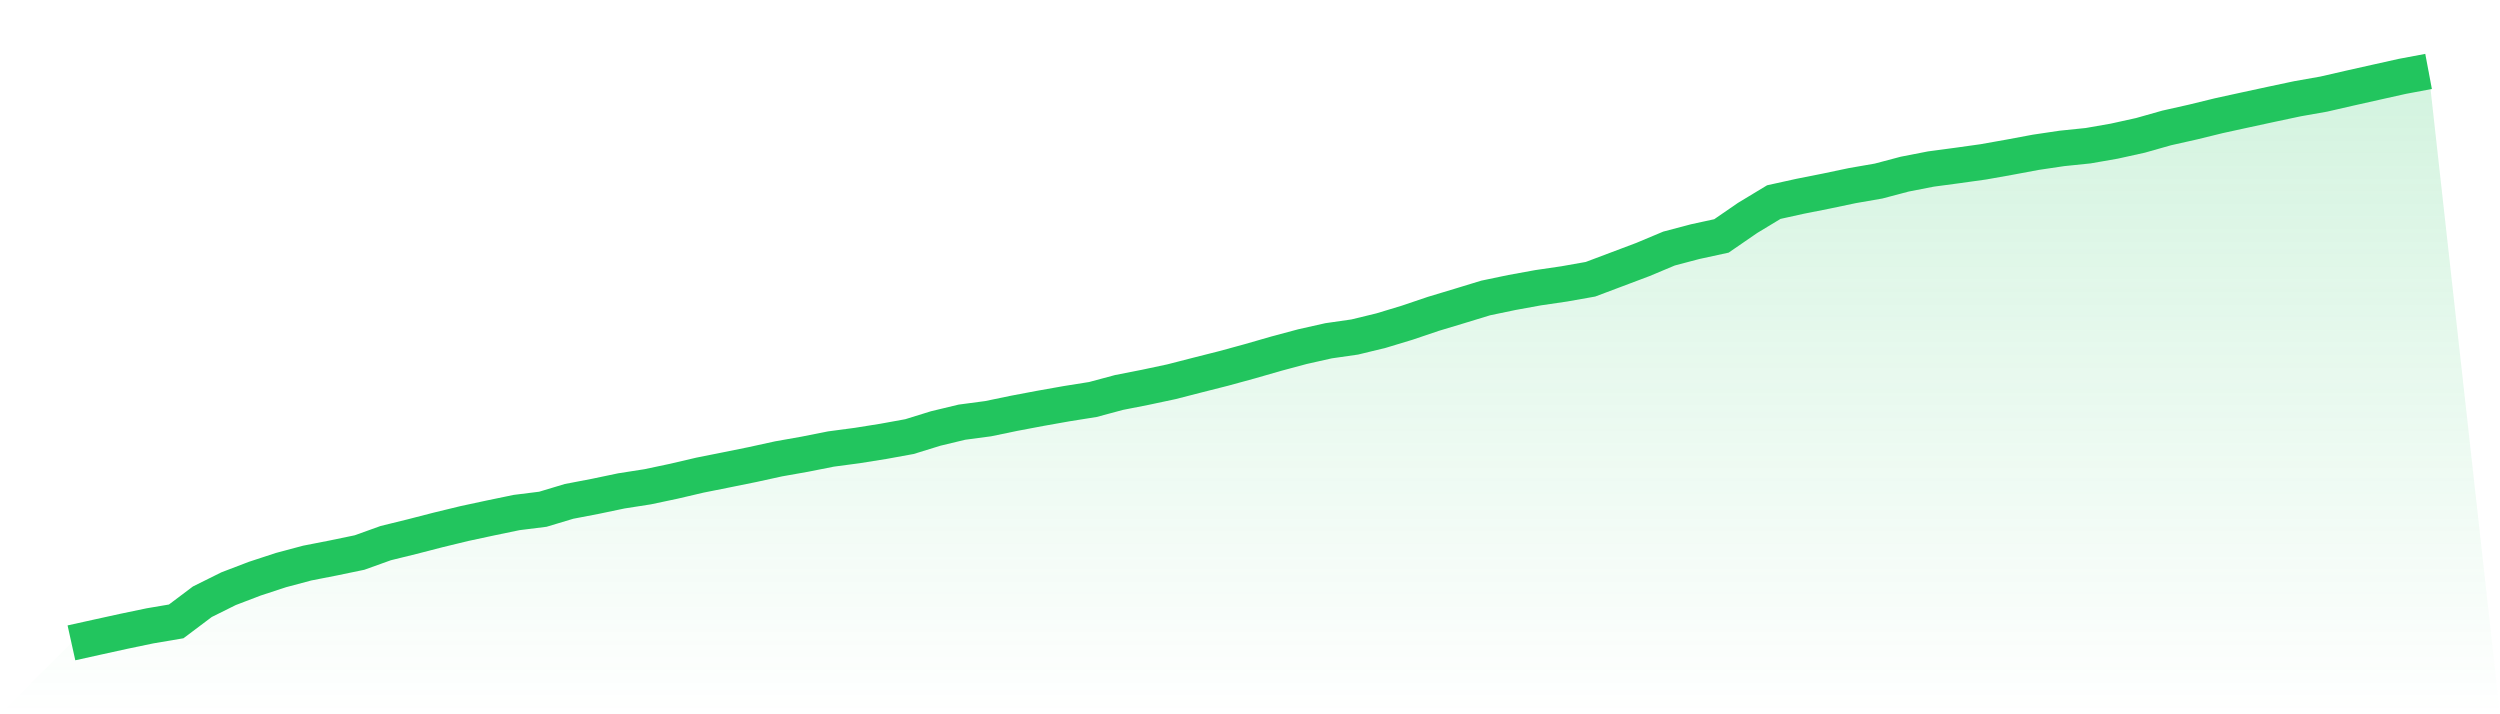 <svg viewBox="0 0 140 40" xmlns="http://www.w3.org/2000/svg">
<defs>
<linearGradient id="gradient" x1="0" x2="0" y1="0" y2="1">
<stop offset="0%" stop-color="#22c55e" stop-opacity="0.2"/>
<stop offset="100%" stop-color="#22c55e" stop-opacity="0"/>
</linearGradient>
</defs>
<path d="M4,36 L4,36 L5.467,35.675 L6.933,35.353 L8.4,35.047 L9.867,34.798 L11.333,33.696 L12.8,32.967 L14.267,32.406 L15.733,31.925 L17.2,31.533 L18.667,31.246 L20.133,30.942 L21.6,30.415 L23.067,30.054 L24.533,29.676 L26,29.32 L27.467,29.005 L28.933,28.701 L30.4,28.518 L31.867,28.077 L33.333,27.796 L34.8,27.489 L36.267,27.26 L37.733,26.95 L39.2,26.607 L40.667,26.314 L42.133,26.017 L43.6,25.696 L45.067,25.436 L46.533,25.145 L48,24.95 L49.467,24.716 L50.933,24.449 L52.4,23.995 L53.867,23.642 L55.333,23.447 L56.8,23.143 L58.267,22.866 L59.733,22.606 L61.2,22.372 L62.667,21.978 L64.133,21.69 L65.6,21.378 L67.067,21.001 L68.533,20.63 L70,20.229 L71.467,19.806 L72.933,19.413 L74.4,19.083 L75.867,18.872 L77.333,18.516 L78.8,18.072 L80.267,17.576 L81.733,17.134 L83.2,16.686 L84.667,16.38 L86.133,16.113 L87.6,15.898 L89.067,15.638 L90.533,15.086 L92,14.533 L93.467,13.918 L94.933,13.531 L96.4,13.212 L97.867,12.203 L99.333,11.317 L100.8,10.993 L102.267,10.702 L103.733,10.394 L105.2,10.139 L106.667,9.751 L108.133,9.465 L109.6,9.269 L111.067,9.064 L112.533,8.803 L114,8.529 L115.467,8.311 L116.933,8.16 L118.4,7.904 L119.867,7.58 L121.333,7.165 L122.8,6.835 L124.267,6.476 L125.733,6.156 L127.2,5.839 L128.667,5.528 L130.133,5.269 L131.6,4.932 L133.067,4.603 L134.533,4.276 L136,4 L140,40 L0,40 z" fill="url(#gradient)"/>
<path d="M4,36 L4,36 L5.467,35.675 L6.933,35.353 L8.4,35.047 L9.867,34.798 L11.333,33.696 L12.8,32.967 L14.267,32.406 L15.733,31.925 L17.2,31.533 L18.667,31.246 L20.133,30.942 L21.6,30.415 L23.067,30.054 L24.533,29.676 L26,29.32 L27.467,29.005 L28.933,28.701 L30.4,28.518 L31.867,28.077 L33.333,27.796 L34.8,27.489 L36.267,27.26 L37.733,26.95 L39.2,26.607 L40.667,26.314 L42.133,26.017 L43.6,25.696 L45.067,25.436 L46.533,25.145 L48,24.95 L49.467,24.716 L50.933,24.449 L52.4,23.995 L53.867,23.642 L55.333,23.447 L56.8,23.143 L58.267,22.866 L59.733,22.606 L61.2,22.372 L62.667,21.978 L64.133,21.69 L65.6,21.378 L67.067,21.001 L68.533,20.63 L70,20.229 L71.467,19.806 L72.933,19.413 L74.4,19.083 L75.867,18.872 L77.333,18.516 L78.8,18.072 L80.267,17.576 L81.733,17.134 L83.2,16.686 L84.667,16.38 L86.133,16.113 L87.6,15.898 L89.067,15.638 L90.533,15.086 L92,14.533 L93.467,13.918 L94.933,13.531 L96.4,13.212 L97.867,12.203 L99.333,11.317 L100.8,10.993 L102.267,10.702 L103.733,10.394 L105.2,10.139 L106.667,9.751 L108.133,9.465 L109.6,9.269 L111.067,9.064 L112.533,8.803 L114,8.529 L115.467,8.311 L116.933,8.16 L118.4,7.904 L119.867,7.58 L121.333,7.165 L122.8,6.835 L124.267,6.476 L125.733,6.156 L127.2,5.839 L128.667,5.528 L130.133,5.269 L131.6,4.932 L133.067,4.603 L134.533,4.276 L136,4" fill="none" stroke="#22c55e" stroke-width="2"/>
</svg>